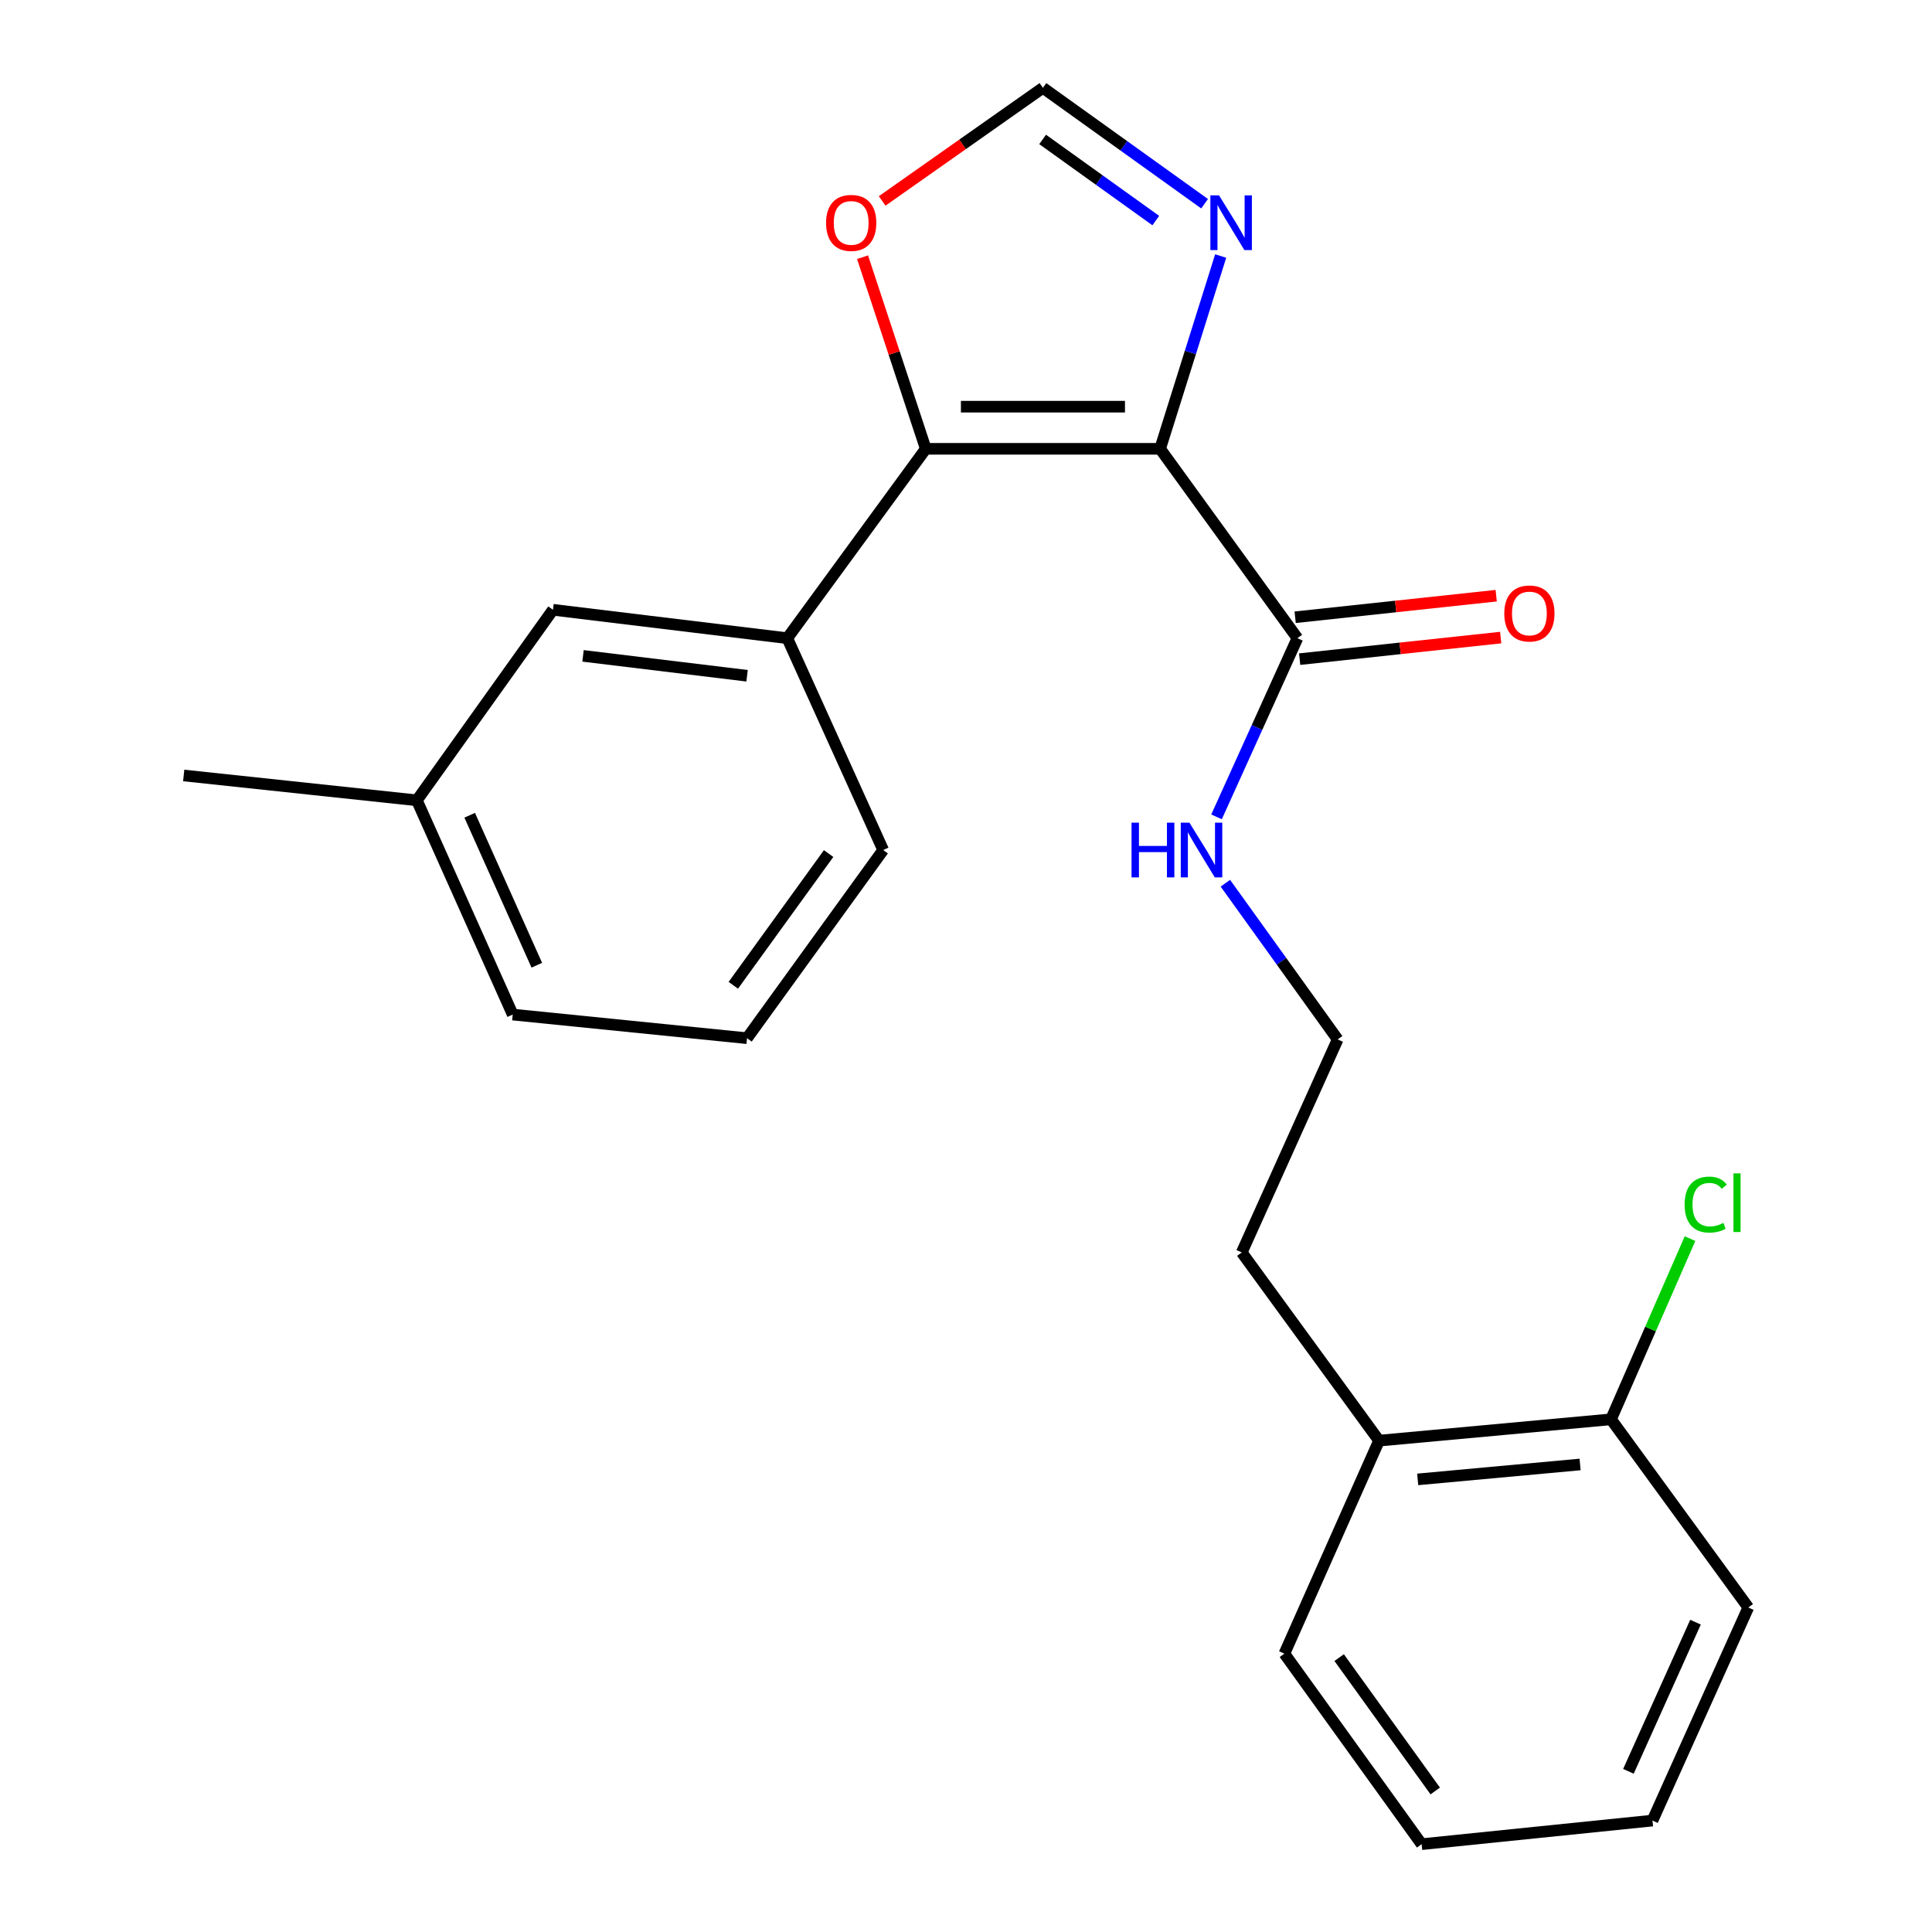 <?xml version='1.0' encoding='iso-8859-1'?>
<svg version='1.1' baseProfile='full'
              xmlns='http://www.w3.org/2000/svg'
                      xmlns:rdkit='http://www.rdkit.org/xml'
                      xmlns:xlink='http://www.w3.org/1999/xlink'
                  xml:space='preserve'
width='1000px' height='1000px' viewBox='0 0 1000 1000'>
<!-- END OF HEADER -->
<rect style='opacity:1.0;fill:#FFFFFF;stroke:none' width='1000' height='1000' x='0' y='0'> </rect>
<path class='bond-0' d='M 600.474,232.303 L 479.176,232.303' style='fill:none;fill-rule:evenodd;stroke:#000000;stroke-width:6px;stroke-linecap:butt;stroke-linejoin:miter;stroke-opacity:1' />
<path class='bond-0' d='M 582.28,210.497 L 497.371,210.497' style='fill:none;fill-rule:evenodd;stroke:#000000;stroke-width:6px;stroke-linecap:butt;stroke-linejoin:miter;stroke-opacity:1' />
<path class='bond-1' d='M 600.474,232.303 L 616.146,182.411' style='fill:none;fill-rule:evenodd;stroke:#000000;stroke-width:6px;stroke-linecap:butt;stroke-linejoin:miter;stroke-opacity:1' />
<path class='bond-1' d='M 616.146,182.411 L 631.818,132.519' style='fill:none;fill-rule:evenodd;stroke:#0000FF;stroke-width:6px;stroke-linecap:butt;stroke-linejoin:miter;stroke-opacity:1' />
<path class='bond-2' d='M 600.474,232.303 L 671.536,330.33' style='fill:none;fill-rule:evenodd;stroke:#000000;stroke-width:6px;stroke-linecap:butt;stroke-linejoin:miter;stroke-opacity:1' />
<path class='bond-3' d='M 479.176,232.303 L 407.497,330.33' style='fill:none;fill-rule:evenodd;stroke:#000000;stroke-width:6px;stroke-linecap:butt;stroke-linejoin:miter;stroke-opacity:1' />
<path class='bond-5' d='M 479.176,232.303 L 462.815,182.718' style='fill:none;fill-rule:evenodd;stroke:#000000;stroke-width:6px;stroke-linecap:butt;stroke-linejoin:miter;stroke-opacity:1' />
<path class='bond-5' d='M 462.815,182.718 L 446.455,133.133' style='fill:none;fill-rule:evenodd;stroke:#FF0000;stroke-width:6px;stroke-linecap:butt;stroke-linejoin:miter;stroke-opacity:1' />
<path class='bond-4' d='M 623.492,105.444 L 581.656,75.449' style='fill:none;fill-rule:evenodd;stroke:#0000FF;stroke-width:6px;stroke-linecap:butt;stroke-linejoin:miter;stroke-opacity:1' />
<path class='bond-4' d='M 581.656,75.449 L 539.819,45.455' style='fill:none;fill-rule:evenodd;stroke:#000000;stroke-width:6px;stroke-linecap:butt;stroke-linejoin:miter;stroke-opacity:1' />
<path class='bond-4' d='M 598.236,114.167 L 568.95,93.171' style='fill:none;fill-rule:evenodd;stroke:#0000FF;stroke-width:6px;stroke-linecap:butt;stroke-linejoin:miter;stroke-opacity:1' />
<path class='bond-4' d='M 568.95,93.171 L 539.665,72.174' style='fill:none;fill-rule:evenodd;stroke:#000000;stroke-width:6px;stroke-linecap:butt;stroke-linejoin:miter;stroke-opacity:1' />
<path class='bond-7' d='M 672.698,341.17 L 724.726,335.591' style='fill:none;fill-rule:evenodd;stroke:#000000;stroke-width:6px;stroke-linecap:butt;stroke-linejoin:miter;stroke-opacity:1' />
<path class='bond-7' d='M 724.726,335.591 L 776.754,330.011' style='fill:none;fill-rule:evenodd;stroke:#FF0000;stroke-width:6px;stroke-linecap:butt;stroke-linejoin:miter;stroke-opacity:1' />
<path class='bond-7' d='M 670.373,319.489 L 722.401,313.91' style='fill:none;fill-rule:evenodd;stroke:#000000;stroke-width:6px;stroke-linecap:butt;stroke-linejoin:miter;stroke-opacity:1' />
<path class='bond-7' d='M 722.401,313.91 L 774.429,308.33' style='fill:none;fill-rule:evenodd;stroke:#FF0000;stroke-width:6px;stroke-linecap:butt;stroke-linejoin:miter;stroke-opacity:1' />
<path class='bond-8' d='M 671.536,330.33 L 650.606,376.568' style='fill:none;fill-rule:evenodd;stroke:#000000;stroke-width:6px;stroke-linecap:butt;stroke-linejoin:miter;stroke-opacity:1' />
<path class='bond-8' d='M 650.606,376.568 L 629.676,422.806' style='fill:none;fill-rule:evenodd;stroke:#0000FF;stroke-width:6px;stroke-linecap:butt;stroke-linejoin:miter;stroke-opacity:1' />
<path class='bond-6' d='M 407.497,330.33 L 286.21,315.623' style='fill:none;fill-rule:evenodd;stroke:#000000;stroke-width:6px;stroke-linecap:butt;stroke-linejoin:miter;stroke-opacity:1' />
<path class='bond-6' d='M 386.679,349.771 L 301.778,339.476' style='fill:none;fill-rule:evenodd;stroke:#000000;stroke-width:6px;stroke-linecap:butt;stroke-linejoin:miter;stroke-opacity:1' />
<path class='bond-14' d='M 407.497,330.33 L 457.128,439.975' style='fill:none;fill-rule:evenodd;stroke:#000000;stroke-width:6px;stroke-linecap:butt;stroke-linejoin:miter;stroke-opacity:1' />
<path class='bond-23' d='M 539.819,45.455 L 498.211,74.732' style='fill:none;fill-rule:evenodd;stroke:#000000;stroke-width:6px;stroke-linecap:butt;stroke-linejoin:miter;stroke-opacity:1' />
<path class='bond-23' d='M 498.211,74.732 L 456.602,104.01' style='fill:none;fill-rule:evenodd;stroke:#FF0000;stroke-width:6px;stroke-linecap:butt;stroke-linejoin:miter;stroke-opacity:1' />
<path class='bond-12' d='M 286.21,315.623 L 215.767,414.244' style='fill:none;fill-rule:evenodd;stroke:#000000;stroke-width:6px;stroke-linecap:butt;stroke-linejoin:miter;stroke-opacity:1' />
<path class='bond-13' d='M 634.253,457.153 L 663.312,497.577' style='fill:none;fill-rule:evenodd;stroke:#0000FF;stroke-width:6px;stroke-linecap:butt;stroke-linejoin:miter;stroke-opacity:1' />
<path class='bond-13' d='M 663.312,497.577 L 692.372,538.002' style='fill:none;fill-rule:evenodd;stroke:#000000;stroke-width:6px;stroke-linecap:butt;stroke-linejoin:miter;stroke-opacity:1' />
<path class='bond-9' d='M 833.865,734.638 L 713.79,745.674' style='fill:none;fill-rule:evenodd;stroke:#000000;stroke-width:6px;stroke-linecap:butt;stroke-linejoin:miter;stroke-opacity:1' />
<path class='bond-9' d='M 817.849,758.007 L 733.797,765.733' style='fill:none;fill-rule:evenodd;stroke:#000000;stroke-width:6px;stroke-linecap:butt;stroke-linejoin:miter;stroke-opacity:1' />
<path class='bond-11' d='M 833.865,734.638 L 854.306,687.874' style='fill:none;fill-rule:evenodd;stroke:#000000;stroke-width:6px;stroke-linecap:butt;stroke-linejoin:miter;stroke-opacity:1' />
<path class='bond-11' d='M 854.306,687.874 L 874.748,641.109' style='fill:none;fill-rule:evenodd;stroke:#00CC00;stroke-width:6px;stroke-linecap:butt;stroke-linejoin:miter;stroke-opacity:1' />
<path class='bond-17' d='M 833.865,734.638 L 904.914,832.036' style='fill:none;fill-rule:evenodd;stroke:#000000;stroke-width:6px;stroke-linecap:butt;stroke-linejoin:miter;stroke-opacity:1' />
<path class='bond-10' d='M 713.79,745.674 L 642.728,648.265' style='fill:none;fill-rule:evenodd;stroke:#000000;stroke-width:6px;stroke-linecap:butt;stroke-linejoin:miter;stroke-opacity:1' />
<path class='bond-18' d='M 713.79,745.674 L 664.8,855.925' style='fill:none;fill-rule:evenodd;stroke:#000000;stroke-width:6px;stroke-linecap:butt;stroke-linejoin:miter;stroke-opacity:1' />
<path class='bond-20' d='M 215.767,414.244 L 95.086,401.379' style='fill:none;fill-rule:evenodd;stroke:#000000;stroke-width:6px;stroke-linecap:butt;stroke-linejoin:miter;stroke-opacity:1' />
<path class='bond-24' d='M 215.767,414.244 L 265.386,525.137' style='fill:none;fill-rule:evenodd;stroke:#000000;stroke-width:6px;stroke-linecap:butt;stroke-linejoin:miter;stroke-opacity:1' />
<path class='bond-24' d='M 243.113,421.972 L 277.847,499.597' style='fill:none;fill-rule:evenodd;stroke:#000000;stroke-width:6px;stroke-linecap:butt;stroke-linejoin:miter;stroke-opacity:1' />
<path class='bond-16' d='M 692.372,538.002 L 642.728,648.265' style='fill:none;fill-rule:evenodd;stroke:#000000;stroke-width:6px;stroke-linecap:butt;stroke-linejoin:miter;stroke-opacity:1' />
<path class='bond-15' d='M 457.128,439.975 L 386.66,537.372' style='fill:none;fill-rule:evenodd;stroke:#000000;stroke-width:6px;stroke-linecap:butt;stroke-linejoin:miter;stroke-opacity:1' />
<path class='bond-15' d='M 428.892,441.802 L 379.564,509.981' style='fill:none;fill-rule:evenodd;stroke:#000000;stroke-width:6px;stroke-linecap:butt;stroke-linejoin:miter;stroke-opacity:1' />
<path class='bond-19' d='M 386.66,537.372 L 265.386,525.137' style='fill:none;fill-rule:evenodd;stroke:#000000;stroke-width:6px;stroke-linecap:butt;stroke-linejoin:miter;stroke-opacity:1' />
<path class='bond-25' d='M 904.914,832.036 L 855.319,942.322' style='fill:none;fill-rule:evenodd;stroke:#000000;stroke-width:6px;stroke-linecap:butt;stroke-linejoin:miter;stroke-opacity:1' />
<path class='bond-25' d='M 877.588,839.635 L 842.871,916.836' style='fill:none;fill-rule:evenodd;stroke:#000000;stroke-width:6px;stroke-linecap:butt;stroke-linejoin:miter;stroke-opacity:1' />
<path class='bond-22' d='M 664.8,855.925 L 735.837,954.545' style='fill:none;fill-rule:evenodd;stroke:#000000;stroke-width:6px;stroke-linecap:butt;stroke-linejoin:miter;stroke-opacity:1' />
<path class='bond-22' d='M 693.149,857.973 L 742.875,927.008' style='fill:none;fill-rule:evenodd;stroke:#000000;stroke-width:6px;stroke-linecap:butt;stroke-linejoin:miter;stroke-opacity:1' />
<path class='bond-21' d='M 855.319,942.322 L 735.837,954.545' style='fill:none;fill-rule:evenodd;stroke:#000000;stroke-width:6px;stroke-linecap:butt;stroke-linejoin:miter;stroke-opacity:1' />
<path  class='atom-2' d='M 630.969 101.132
L 640.249 116.132
Q 641.169 117.612, 642.649 120.292
Q 644.129 122.972, 644.209 123.132
L 644.209 101.132
L 647.969 101.132
L 647.969 129.452
L 644.089 129.452
L 634.129 113.052
Q 632.969 111.132, 631.729 108.932
Q 630.529 106.732, 630.169 106.052
L 630.169 129.452
L 626.489 129.452
L 626.489 101.132
L 630.969 101.132
' fill='#0000FF'/>
<path  class='atom-6' d='M 427.568 115.372
Q 427.568 108.572, 430.928 104.772
Q 434.288 100.972, 440.568 100.972
Q 446.848 100.972, 450.208 104.772
Q 453.568 108.572, 453.568 115.372
Q 453.568 122.252, 450.168 126.172
Q 446.768 130.052, 440.568 130.052
Q 434.328 130.052, 430.928 126.172
Q 427.568 122.292, 427.568 115.372
M 440.568 126.852
Q 444.888 126.852, 447.208 123.972
Q 449.568 121.052, 449.568 115.372
Q 449.568 109.812, 447.208 107.012
Q 444.888 104.172, 440.568 104.172
Q 436.248 104.172, 433.888 106.972
Q 431.568 109.772, 431.568 115.372
Q 431.568 121.092, 433.888 123.972
Q 436.248 126.852, 440.568 126.852
' fill='#FF0000'/>
<path  class='atom-8' d='M 778.611 317.533
Q 778.611 310.733, 781.971 306.933
Q 785.331 303.133, 791.611 303.133
Q 797.891 303.133, 801.251 306.933
Q 804.611 310.733, 804.611 317.533
Q 804.611 324.413, 801.211 328.333
Q 797.811 332.213, 791.611 332.213
Q 785.371 332.213, 781.971 328.333
Q 778.611 324.453, 778.611 317.533
M 791.611 329.013
Q 795.931 329.013, 798.251 326.133
Q 800.611 323.213, 800.611 317.533
Q 800.611 311.973, 798.251 309.173
Q 795.931 306.333, 791.611 306.333
Q 787.291 306.333, 784.931 309.133
Q 782.611 311.933, 782.611 317.533
Q 782.611 323.253, 784.931 326.133
Q 787.291 329.013, 791.611 329.013
' fill='#FF0000'/>
<path  class='atom-9' d='M 585.684 425.815
L 589.524 425.815
L 589.524 437.855
L 604.004 437.855
L 604.004 425.815
L 607.844 425.815
L 607.844 454.135
L 604.004 454.135
L 604.004 441.055
L 589.524 441.055
L 589.524 454.135
L 585.684 454.135
L 585.684 425.815
' fill='#0000FF'/>
<path  class='atom-9' d='M 615.644 425.815
L 624.924 440.815
Q 625.844 442.295, 627.324 444.975
Q 628.804 447.655, 628.884 447.815
L 628.884 425.815
L 632.644 425.815
L 632.644 454.135
L 628.764 454.135
L 618.804 437.735
Q 617.644 435.815, 616.404 433.615
Q 615.204 431.415, 614.844 430.735
L 614.844 454.135
L 611.164 454.135
L 611.164 425.815
L 615.644 425.815
' fill='#0000FF'/>
<path  class='atom-12' d='M 871.958 623.49
Q 871.958 616.45, 875.238 612.77
Q 878.558 609.05, 884.838 609.05
Q 890.678 609.05, 893.798 613.17
L 891.158 615.33
Q 888.878 612.33, 884.838 612.33
Q 880.558 612.33, 878.278 615.21
Q 876.038 618.05, 876.038 623.49
Q 876.038 629.09, 878.358 631.97
Q 880.718 634.85, 885.278 634.85
Q 888.398 634.85, 892.038 632.97
L 893.158 635.97
Q 891.678 636.93, 889.438 637.49
Q 887.198 638.05, 884.718 638.05
Q 878.558 638.05, 875.238 634.29
Q 871.958 630.53, 871.958 623.49
' fill='#00CC00'/>
<path  class='atom-12' d='M 897.238 607.33
L 900.918 607.33
L 900.918 637.69
L 897.238 637.69
L 897.238 607.33
' fill='#00CC00'/>
</svg>
